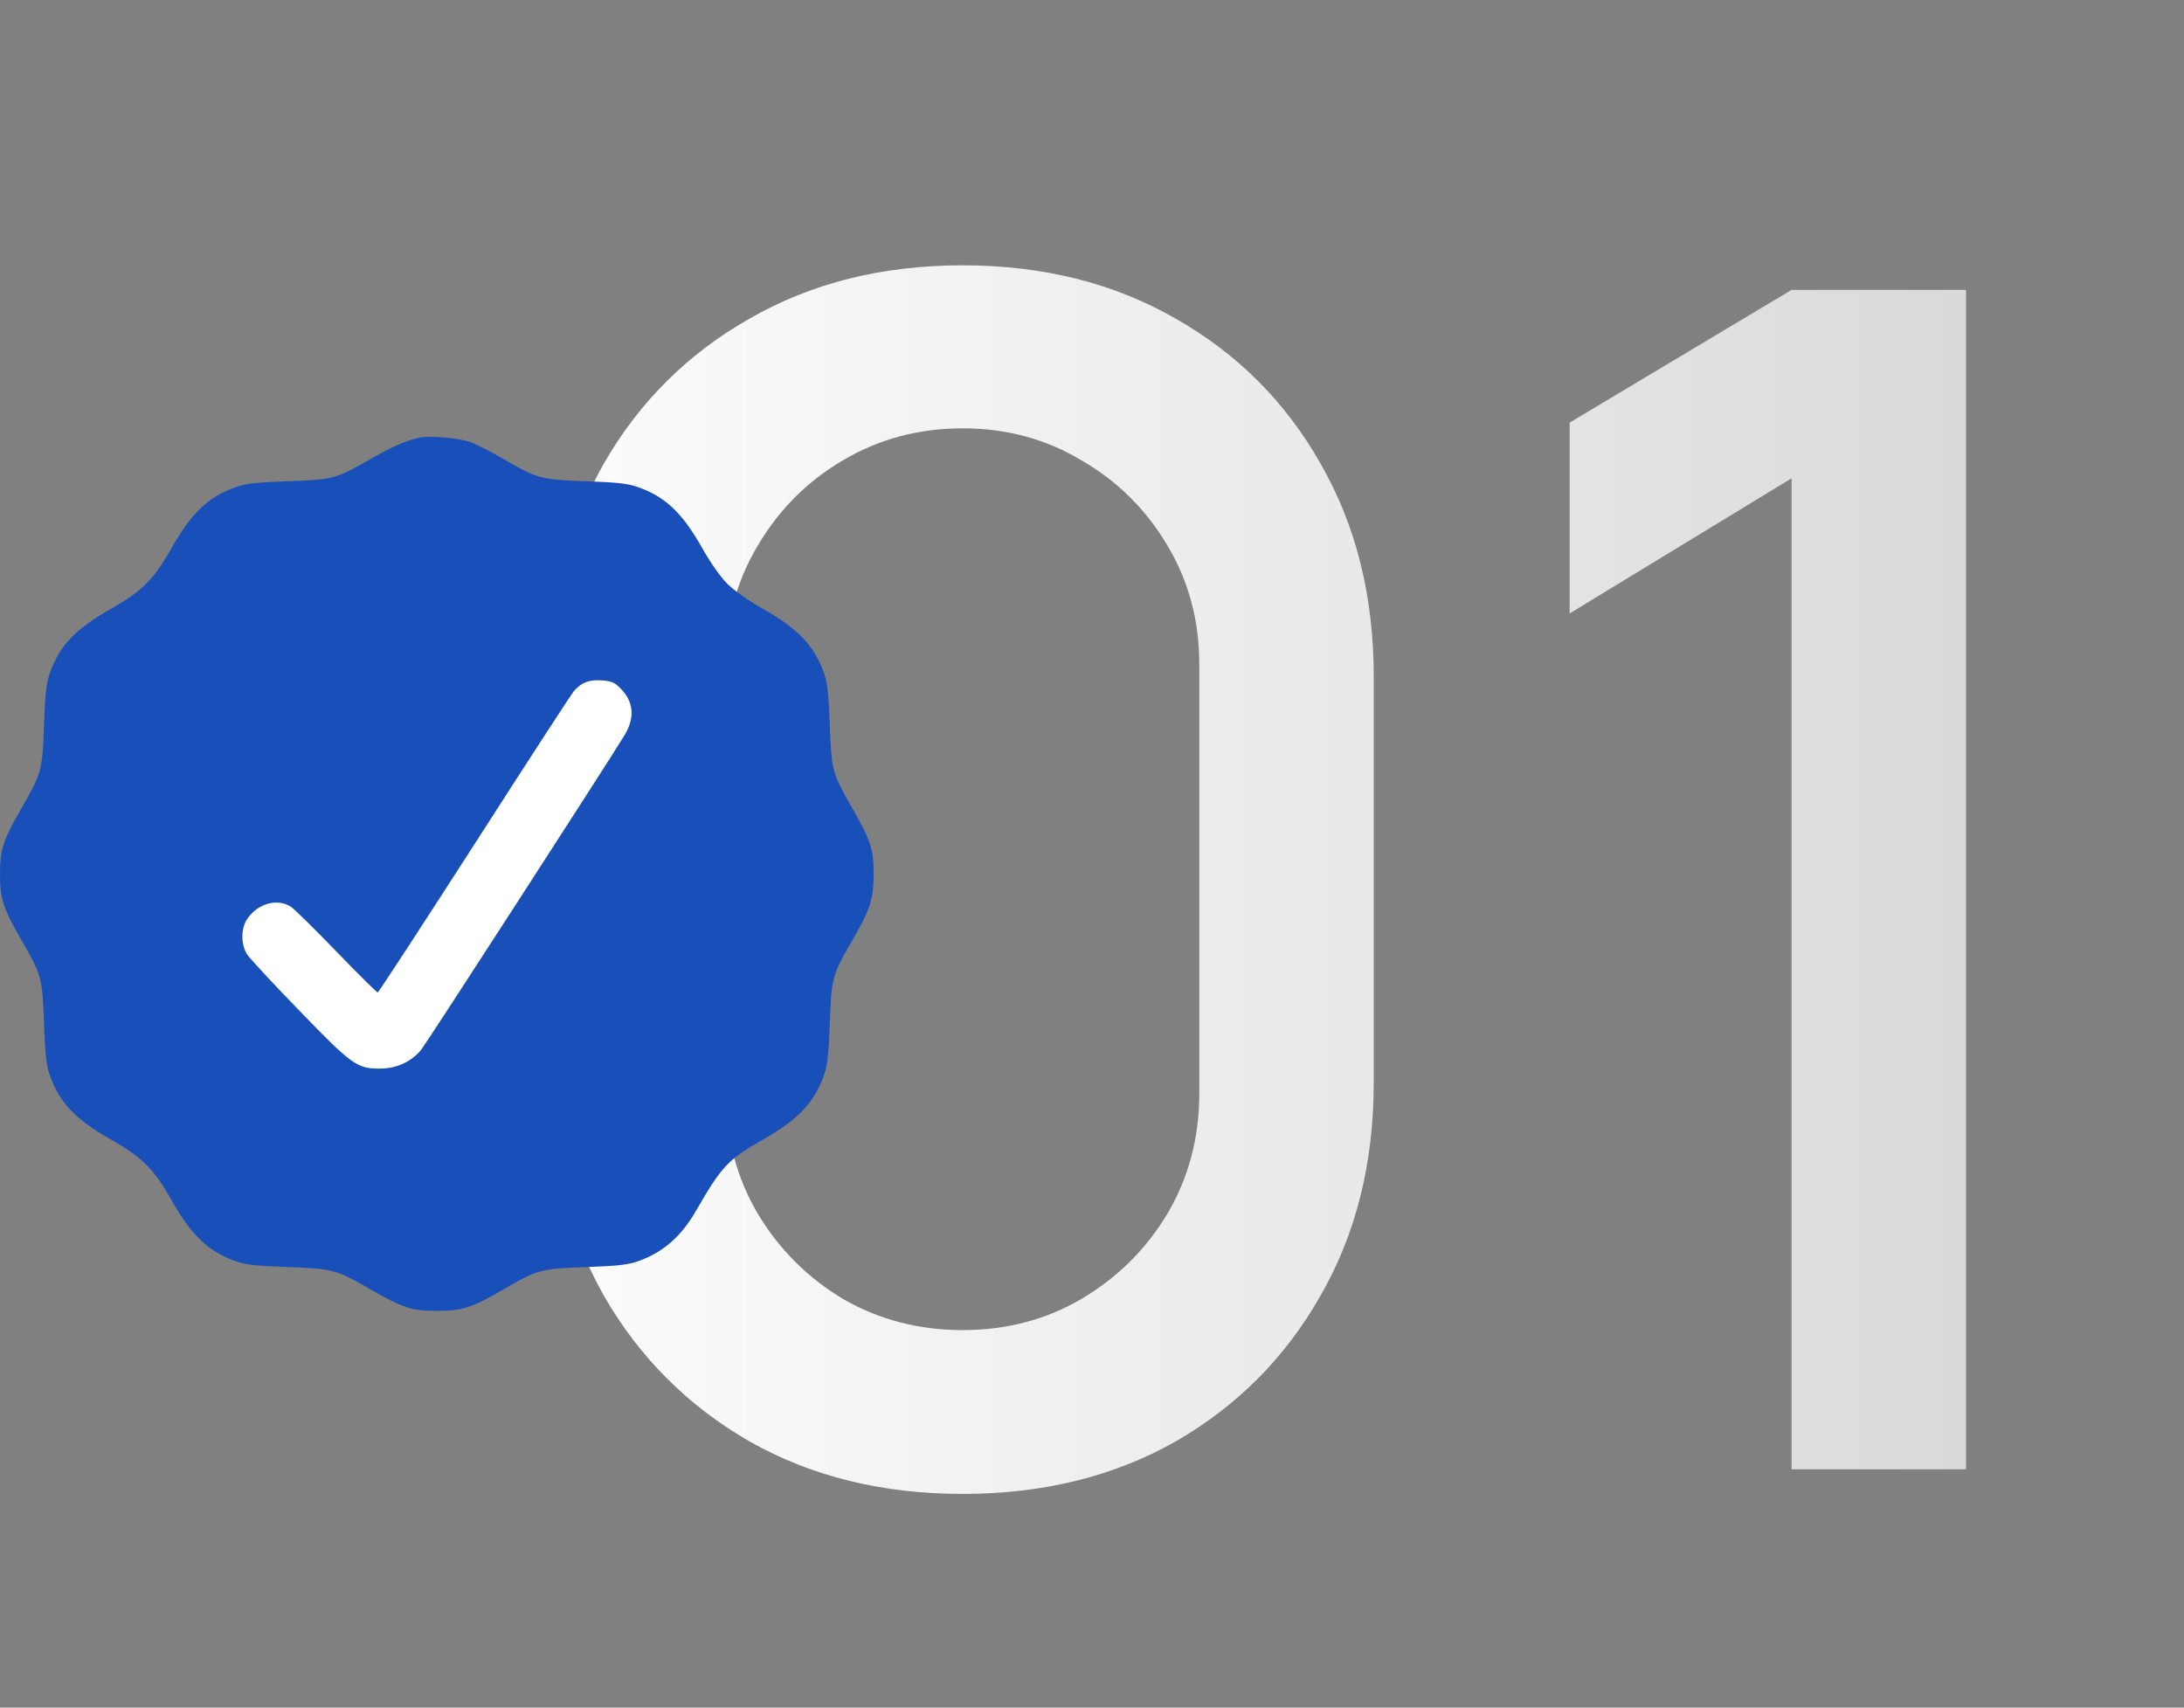<?xml version="1.0" encoding="UTF-8"?> <svg xmlns="http://www.w3.org/2000/svg" width="55" height="43" viewBox="0 0 55 43" fill="none"><rect x="0" y="0" width="55" height="43" fill="#808080" stroke="none"/><path d="M24.241 37.619C22.22 37.619 20.433 37.179 18.879 36.299C17.325 35.405 16.101 34.181 15.207 32.627C14.328 31.074 13.887 29.286 13.887 27.265V17.035C13.887 15.014 14.328 13.226 15.207 11.672C16.101 10.119 17.325 8.902 18.879 8.022C20.433 7.128 22.22 6.681 24.241 6.681C26.262 6.681 28.05 7.128 29.604 8.022C31.157 8.902 32.374 10.119 33.254 11.672C34.148 13.226 34.595 15.014 34.595 17.035V27.265C34.595 29.286 34.148 31.074 33.254 32.627C32.374 34.181 31.157 35.405 29.604 36.299C28.05 37.179 26.262 37.619 24.241 37.619ZM24.241 33.494C25.341 33.494 26.338 33.233 27.232 32.71C28.139 32.174 28.861 31.459 29.398 30.565C29.934 29.657 30.202 28.647 30.202 27.533V16.726C30.202 15.626 29.934 14.629 29.398 13.735C28.861 12.828 28.139 12.113 27.232 11.59C26.338 11.054 25.341 10.786 24.241 10.786C23.141 10.786 22.137 11.054 21.23 11.59C20.336 12.113 19.621 12.828 19.085 13.735C18.549 14.629 18.281 15.626 18.281 16.726V27.533C18.281 28.647 18.549 29.657 19.085 30.565C19.621 31.459 20.336 32.174 21.23 32.71C22.137 33.233 23.141 33.494 24.241 33.494ZM45.118 37V12.044L39.529 15.447V10.641L45.118 7.3H49.511V37H45.118Z" fill="url(#paint0_linear_2256_961)"></path><circle cx="11.5" cy="21.5" r="6.5" fill="white"></circle><path d="M10.59 11.016C10.255 11.083 9.9 11.232 9.364 11.541C8.446 12.067 8.4 12.077 7.24 12.118C6.416 12.149 6.179 12.18 5.932 12.268C5.241 12.515 4.818 12.917 4.308 13.824C3.875 14.587 3.576 14.886 2.814 15.319C1.907 15.829 1.505 16.252 1.257 16.942C1.17 17.189 1.139 17.426 1.108 18.251C1.067 19.416 1.051 19.462 0.526 20.379C0.082 21.142 0 21.4 0 22.013C0 22.626 0.082 22.884 0.526 23.647C1.051 24.564 1.067 24.61 1.108 25.775C1.139 26.599 1.17 26.837 1.257 27.084C1.505 27.774 1.907 28.197 2.814 28.707C3.576 29.14 3.875 29.439 4.308 30.202C4.818 31.109 5.241 31.511 5.932 31.758C6.179 31.846 6.416 31.877 7.24 31.907C8.395 31.949 8.452 31.964 9.322 32.464C10.152 32.938 10.363 33.01 11.002 33.01C11.647 33.01 11.879 32.933 12.688 32.464C13.538 31.969 13.61 31.949 14.764 31.907C15.589 31.877 15.826 31.846 16.073 31.758C16.707 31.531 17.161 31.134 17.542 30.465C18.171 29.372 18.341 29.192 19.212 28.697C20.098 28.197 20.5 27.769 20.747 27.084C20.835 26.837 20.866 26.599 20.897 25.775C20.938 24.621 20.959 24.548 21.453 23.698C21.912 22.91 21.995 22.652 22 22.039C22.005 21.4 21.928 21.163 21.479 20.379C20.954 19.462 20.938 19.416 20.897 18.251C20.866 17.426 20.835 17.189 20.747 16.942C20.5 16.252 20.098 15.829 19.191 15.319C18.82 15.107 18.501 14.881 18.315 14.7C18.135 14.515 17.908 14.195 17.697 13.824C17.186 12.917 16.764 12.515 16.073 12.268C15.826 12.18 15.589 12.149 14.764 12.118C13.605 12.077 13.538 12.057 12.667 11.552C12.368 11.376 11.992 11.186 11.832 11.129C11.549 11.031 10.843 10.969 10.59 11.016ZM15.594 17.303C15.96 17.648 16.001 18.06 15.728 18.514C15.285 19.24 10.76 26.239 10.611 26.429C10.358 26.739 9.987 26.909 9.56 26.909C8.987 26.909 8.859 26.816 7.514 25.424C6.859 24.749 6.277 24.121 6.215 24.023C6.066 23.77 6.066 23.373 6.225 23.142C6.488 22.755 6.967 22.616 7.318 22.827C7.405 22.884 7.926 23.394 8.477 23.966C9.029 24.538 9.493 24.997 9.513 24.992C9.539 24.981 10.637 23.296 11.961 21.24C13.28 19.184 14.404 17.457 14.45 17.406C14.636 17.189 14.831 17.112 15.141 17.133C15.383 17.148 15.465 17.179 15.594 17.303Z" fill="#194FB9"></path><defs><linearGradient id="paint0_linear_2256_961" x1="50.5" y1="21.062" x2="11" y2="21.062" gradientUnits="userSpaceOnUse"><stop stop-color="#D9D9D9"></stop><stop offset="1" stop-color="white"></stop></linearGradient></defs></svg> 